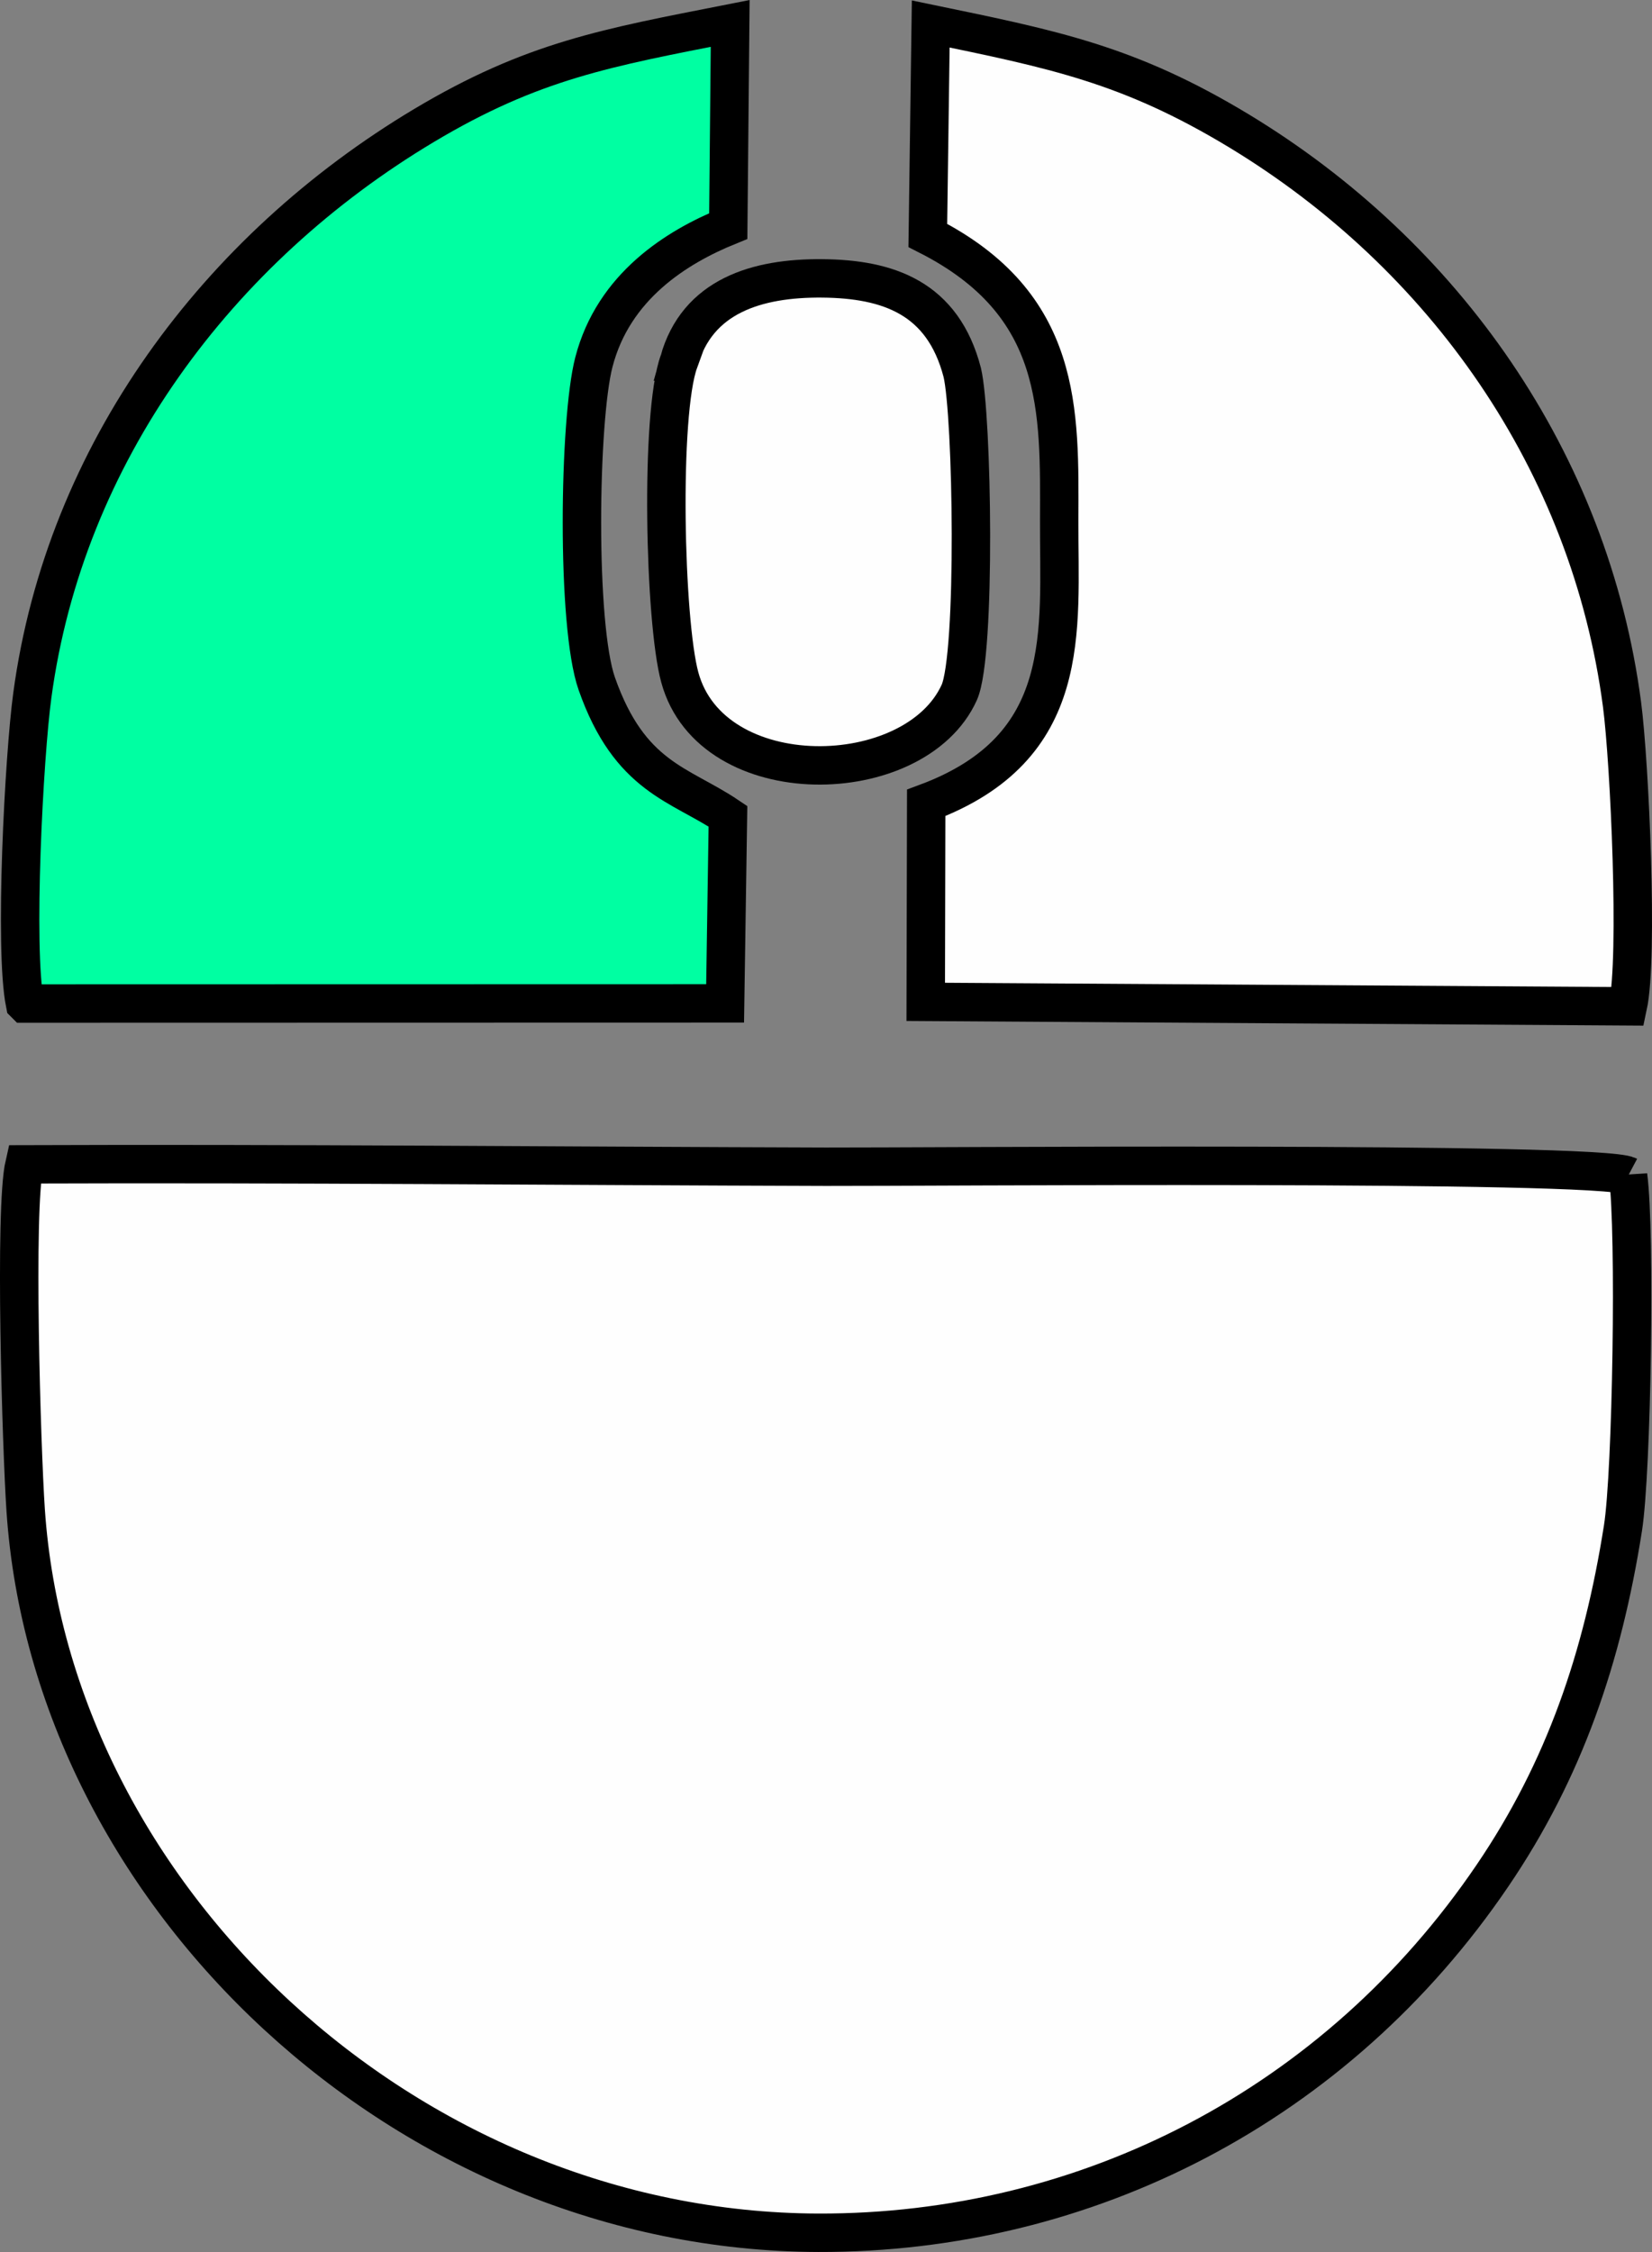 <?xml version="1.0" encoding="UTF-8"?>
<!DOCTYPE svg PUBLIC "-//W3C//DTD SVG 1.1//EN" "http://www.w3.org/Graphics/SVG/1.1/DTD/svg11.dtd">
<!-- Creator: CorelDRAW X6 -->
<svg xmlns="http://www.w3.org/2000/svg" xml:space="preserve" width="100%" height="100%" version="1.1" style="shape-rendering:geometricPrecision; text-rendering:geometricPrecision; image-rendering:optimizeQuality; fill-rule:evenodd; clip-rule:evenodd"
viewBox="0 0 21500 29300"
 xmlns:xlink="http://www.w3.org/1999/xlink">
 <rect x="0" y="0" width="21500" height="29300" fill="#808080" stroke="none"/>
 <defs>
  <style type="text/css">
   <![CDATA[
    .str0 {stroke:black;stroke-width:500}
    .fil0 {fill:#FEFEFE}
    .fil1 {fill:#00FFA2}
   ]]>
  </style>
 </defs>
 <g id="Layer_x0020_1">
  <g id="_778781936">
   <path class="fil0 str0" d="M21189 15298c-358,-190 -9275,-114 -10440,-118 -3480,-10 -6951,-44 -10431,-31 -134,581 -38,3697 16,4499 339,5019 4954,9385 10315,9402 3494,10 6749,-1663 8774,-4645 939,-1381 1434,-2841 1699,-4522 116,-734 165,-3852 67,-4585z"/>
   <path class="fil0 str0" d="M12075 3063c1765,896 1714,2278 1710,3710 -5,1431 199,2956 -1731,3673l-6 2589 9138 58c139,-644 23,-3169 -76,-3927 -415,-3159 -2313,-5847 -4990,-7466 -1430,-864 -2407,-1057 -4007,-1388l-38 2751z"/>
   <path class="fil1 str0" d="M325 13057l9112 -2 37 -2435c-628,-423 -1277,-501 -1707,-1724 -269,-763 -234,-3429 -38,-4184 256,-988 1078,-1498 1749,-1771l25 -2636c-1605,316 -2569,482 -3985,1328 -2683,1604 -4672,4263 -5097,7412 -109,799 -239,3298 -96,4012z"/>
   <path class="fil0 str0" d="M8836 4704c-248,681 -189,3375 11,4108 413,1522 3062,1467 3637,198 222,-491 171,-3615 39,-4165 -254,-975 -969,-1215 -1820,-1223 -851,-8 -1631,228 -1867,1082z"/>
  </g>
 </g>
</svg>
